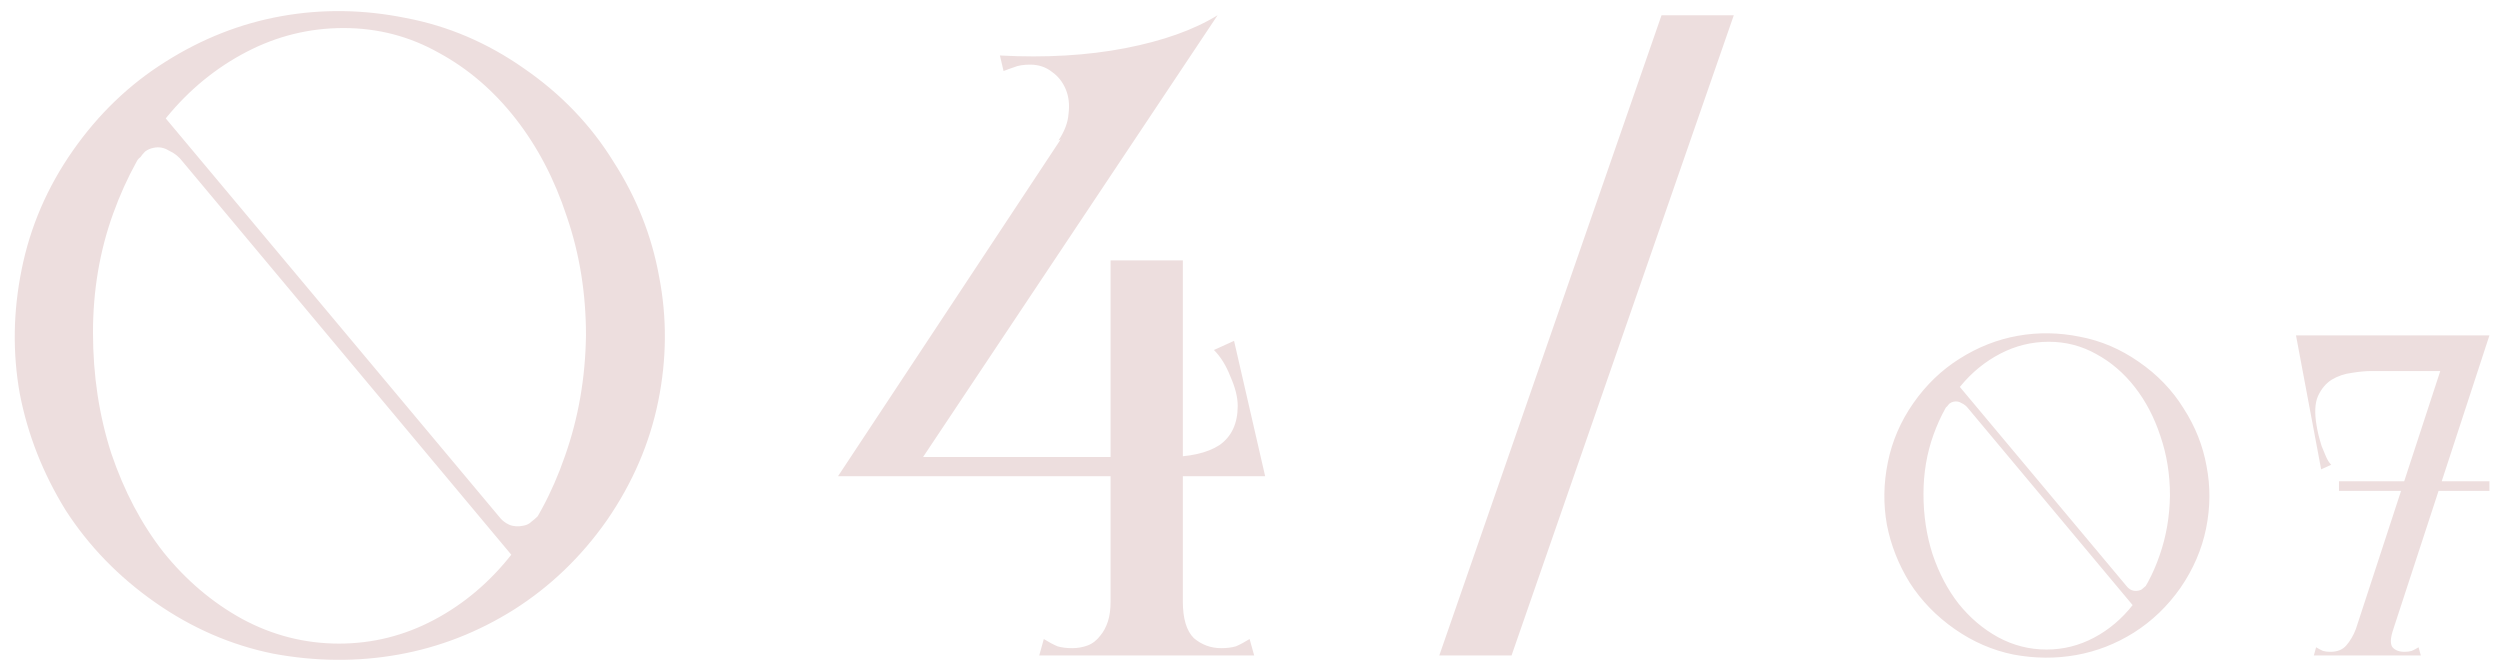 <?xml version="1.0" encoding="UTF-8"?> <svg xmlns="http://www.w3.org/2000/svg" width="164" height="44" viewBox="0 0 164 44" fill="none"><path d="M4.78 9.88C6.46 7.48 8.48 5.54 10.84 4.06C13.24 2.54 15.78 1.54 18.46 1.06C21.14 0.58 23.86 0.62 26.62 1.18C29.38 1.7 31.96 2.8 34.36 4.48C36.8 6.16 38.76 8.2 40.24 10.6C41.76 12.96 42.76 15.48 43.24 18.16C43.76 20.84 43.74 23.56 43.18 26.32C42.62 29.08 41.5 31.68 39.82 34.12C38.14 36.52 36.1 38.48 33.7 40C31.34 41.48 28.82 42.46 26.14 42.94C23.46 43.42 20.72 43.4 17.92 42.88C15.16 42.32 12.58 41.2 10.18 39.52C7.78 37.84 5.82 35.82 4.3 33.46C2.82 31.06 1.82 28.52 1.3 25.84C0.82 23.16 0.86 20.44 1.42 17.68C1.98 14.88 3.1 12.28 4.78 9.88ZM6.1 21.82C6.1 24.62 6.5 27.26 7.3 29.74C8.14 32.22 9.28 34.38 10.72 36.22C12.2 38.06 13.92 39.52 15.88 40.6C17.88 41.68 20 42.22 22.24 42.22C24.44 42.22 26.52 41.7 28.48 40.66C30.44 39.62 32.14 38.18 33.58 36.34C35.06 34.5 36.22 32.36 37.06 29.92C37.94 27.44 38.4 24.8 38.44 22C38.44 19.24 38.02 16.64 37.18 14.2C36.38 11.76 35.26 9.62 33.82 7.78C32.38 5.94 30.7 4.5 28.78 3.46C26.86 2.38 24.78 1.84 22.54 1.84C20.3 1.84 18.18 2.36 16.18 3.4C14.18 4.44 12.44 5.86 10.96 7.66C9.48 9.46 8.3 11.58 7.42 14.02C6.54 16.46 6.1 19.06 6.1 21.82ZM33.7 36.58L8.92 6.94H10.18L34.84 36.4L33.7 36.58ZM8.32 10.24L10.24 7.78L11.98 10.6C11.74 10.28 11.44 10.04 11.08 9.88C10.76 9.68 10.42 9.62 10.06 9.7C9.86 9.74 9.68 9.82 9.52 9.94C9.4 10.06 9.3 10.18 9.22 10.3C9.06 10.42 8.94 10.58 8.86 10.78L8.32 10.24ZM36.1 33.94L34.18 36.4L32.62 33.76C32.86 34.08 33.12 34.3 33.4 34.42C33.68 34.54 34 34.56 34.36 34.48C34.56 34.44 34.72 34.36 34.84 34.24C35 34.12 35.14 34 35.26 33.88C35.38 33.76 35.48 33.6 35.56 33.4L36.1 33.94ZM72.854 43V17.08H77.594V41.98V43H72.854ZM68.174 43L68.474 41.92C68.794 42.12 69.094 42.28 69.374 42.4C69.654 42.48 69.974 42.52 70.334 42.52C70.694 42.52 71.034 42.46 71.354 42.34C71.674 42.22 71.954 42 72.194 41.68C72.394 41.44 72.554 41.14 72.674 40.78C72.794 40.42 72.854 39.98 72.854 39.46C72.854 38.9 73.074 38.66 73.514 38.74C73.994 38.82 74.554 38.96 75.194 39.16C75.874 38.96 76.434 38.82 76.874 38.74C77.354 38.66 77.594 38.9 77.594 39.46C77.594 40.58 77.834 41.38 78.314 41.86C78.834 42.3 79.434 42.52 80.114 42.52C80.474 42.52 80.794 42.48 81.074 42.4C81.354 42.28 81.654 42.12 81.974 41.92L82.274 43H68.174ZM54.974 31.24L71.594 6.1L79.874 1L59.714 31.24H54.974ZM57.254 29.98H82.274V31.24H57.254V29.98ZM78.314 31.24L76.514 29.98C78.034 29.98 79.194 29.72 79.994 29.2C80.794 28.64 81.194 27.78 81.194 26.62C81.194 26.06 81.034 25.42 80.714 24.7C80.434 23.98 80.074 23.4 79.634 22.96L80.954 22.36L82.994 31.24H78.314ZM79.874 1L77.114 4.96C76.874 5.2 76.334 5.56 75.494 6.04C74.694 6.52 73.834 6.98 72.914 7.42C71.874 7.98 70.714 8.58 69.434 9.22C69.834 8.62 70.054 8.04 70.094 7.48C70.174 6.88 70.114 6.34 69.914 5.86C69.714 5.38 69.414 5 69.014 4.72C68.614 4.4 68.134 4.24 67.574 4.24C67.134 4.24 66.774 4.3 66.494 4.42C66.254 4.5 66.034 4.58 65.834 4.66L65.594 3.64C68.594 3.8 71.334 3.64 73.814 3.16C76.294 2.68 78.314 1.96 79.874 1ZM94.417 43L108.997 1H113.737L99.157 43H94.417ZM125.52 26.44C126.36 25.24 127.37 24.27 128.55 23.53C129.75 22.77 131.02 22.27 132.36 22.03C133.7 21.79 135.06 21.81 136.44 22.09C137.82 22.35 139.11 22.9 140.31 23.74C141.53 24.58 142.51 25.6 143.25 26.8C144.01 27.98 144.51 29.24 144.75 30.58C145.01 31.92 145 33.28 144.72 34.66C144.44 36.04 143.88 37.34 143.04 38.56C142.2 39.76 141.18 40.74 139.98 41.5C138.8 42.24 137.54 42.73 136.2 42.97C134.86 43.21 133.49 43.2 132.09 42.94C130.71 42.66 129.42 42.1 128.22 41.26C127.02 40.42 126.04 39.41 125.28 38.23C124.54 37.03 124.04 35.76 123.78 34.42C123.54 33.08 123.56 31.72 123.84 30.34C124.12 28.94 124.68 27.64 125.52 26.44ZM126.18 32.41C126.18 33.81 126.38 35.13 126.78 36.37C127.2 37.61 127.77 38.69 128.49 39.61C129.23 40.53 130.09 41.26 131.07 41.8C132.07 42.34 133.13 42.61 134.25 42.61C135.35 42.61 136.39 42.35 137.37 41.83C138.35 41.31 139.2 40.59 139.92 39.67C140.66 38.75 141.24 37.68 141.66 36.46C142.1 35.22 142.33 33.9 142.35 32.5C142.35 31.12 142.14 29.82 141.72 28.6C141.32 27.38 140.76 26.31 140.04 25.39C139.32 24.47 138.48 23.75 137.52 23.23C136.56 22.69 135.52 22.42 134.4 22.42C133.28 22.42 132.22 22.68 131.22 23.2C130.22 23.72 129.35 24.43 128.61 25.33C127.87 26.23 127.28 27.29 126.84 28.51C126.4 29.73 126.18 31.03 126.18 32.41ZM139.98 39.79L127.59 24.97H128.22L140.55 39.7L139.98 39.79ZM127.29 26.62L128.25 25.39L129.12 26.8C129 26.64 128.85 26.52 128.67 26.44C128.51 26.34 128.34 26.31 128.16 26.35C128.06 26.37 127.97 26.41 127.89 26.47C127.83 26.53 127.78 26.59 127.74 26.65C127.66 26.71 127.6 26.79 127.56 26.89L127.29 26.62ZM141.18 38.47L140.22 39.7L139.44 38.38C139.56 38.54 139.69 38.65 139.83 38.71C139.97 38.77 140.13 38.78 140.31 38.74C140.41 38.72 140.49 38.68 140.55 38.62C140.63 38.56 140.7 38.5 140.76 38.44C140.82 38.38 140.87 38.3 140.91 38.2L141.18 38.47ZM161.867 22V24.34H151.187L151.007 22H161.867ZM152.987 22L155.567 24.34C155.187 24.34 154.757 24.38 154.277 24.46C153.797 24.52 153.357 24.67 152.957 24.91C152.577 25.15 152.277 25.51 152.057 25.99C151.857 26.45 151.827 27.09 151.967 27.91C151.987 28.05 152.027 28.25 152.087 28.51C152.147 28.75 152.217 29 152.297 29.26C152.397 29.5 152.497 29.74 152.597 29.98C152.697 30.2 152.807 30.37 152.927 30.49L152.267 30.79L150.617 22H152.987ZM153.977 43L160.847 22H163.307L156.437 43H153.977ZM151.787 43L151.937 42.46C152.097 42.56 152.247 42.64 152.387 42.7C152.527 42.74 152.687 42.76 152.867 42.76C153.327 42.76 153.677 42.62 153.917 42.34C154.177 42.04 154.387 41.68 154.547 41.26C154.647 41 154.787 40.88 154.967 40.9C155.167 40.92 155.427 40.98 155.747 41.08C156.087 40.98 156.407 40.92 156.707 40.9C157.007 40.86 157.107 40.98 157.007 41.26C156.807 41.84 156.787 42.24 156.947 42.46C157.127 42.66 157.387 42.76 157.727 42.76C157.907 42.76 158.067 42.74 158.207 42.7C158.347 42.64 158.497 42.56 158.657 42.46L158.807 43H151.787ZM153.437 32.2V31.57H163.307V32.2H153.437Z" fill="#EDDEDE"></path></svg> 
